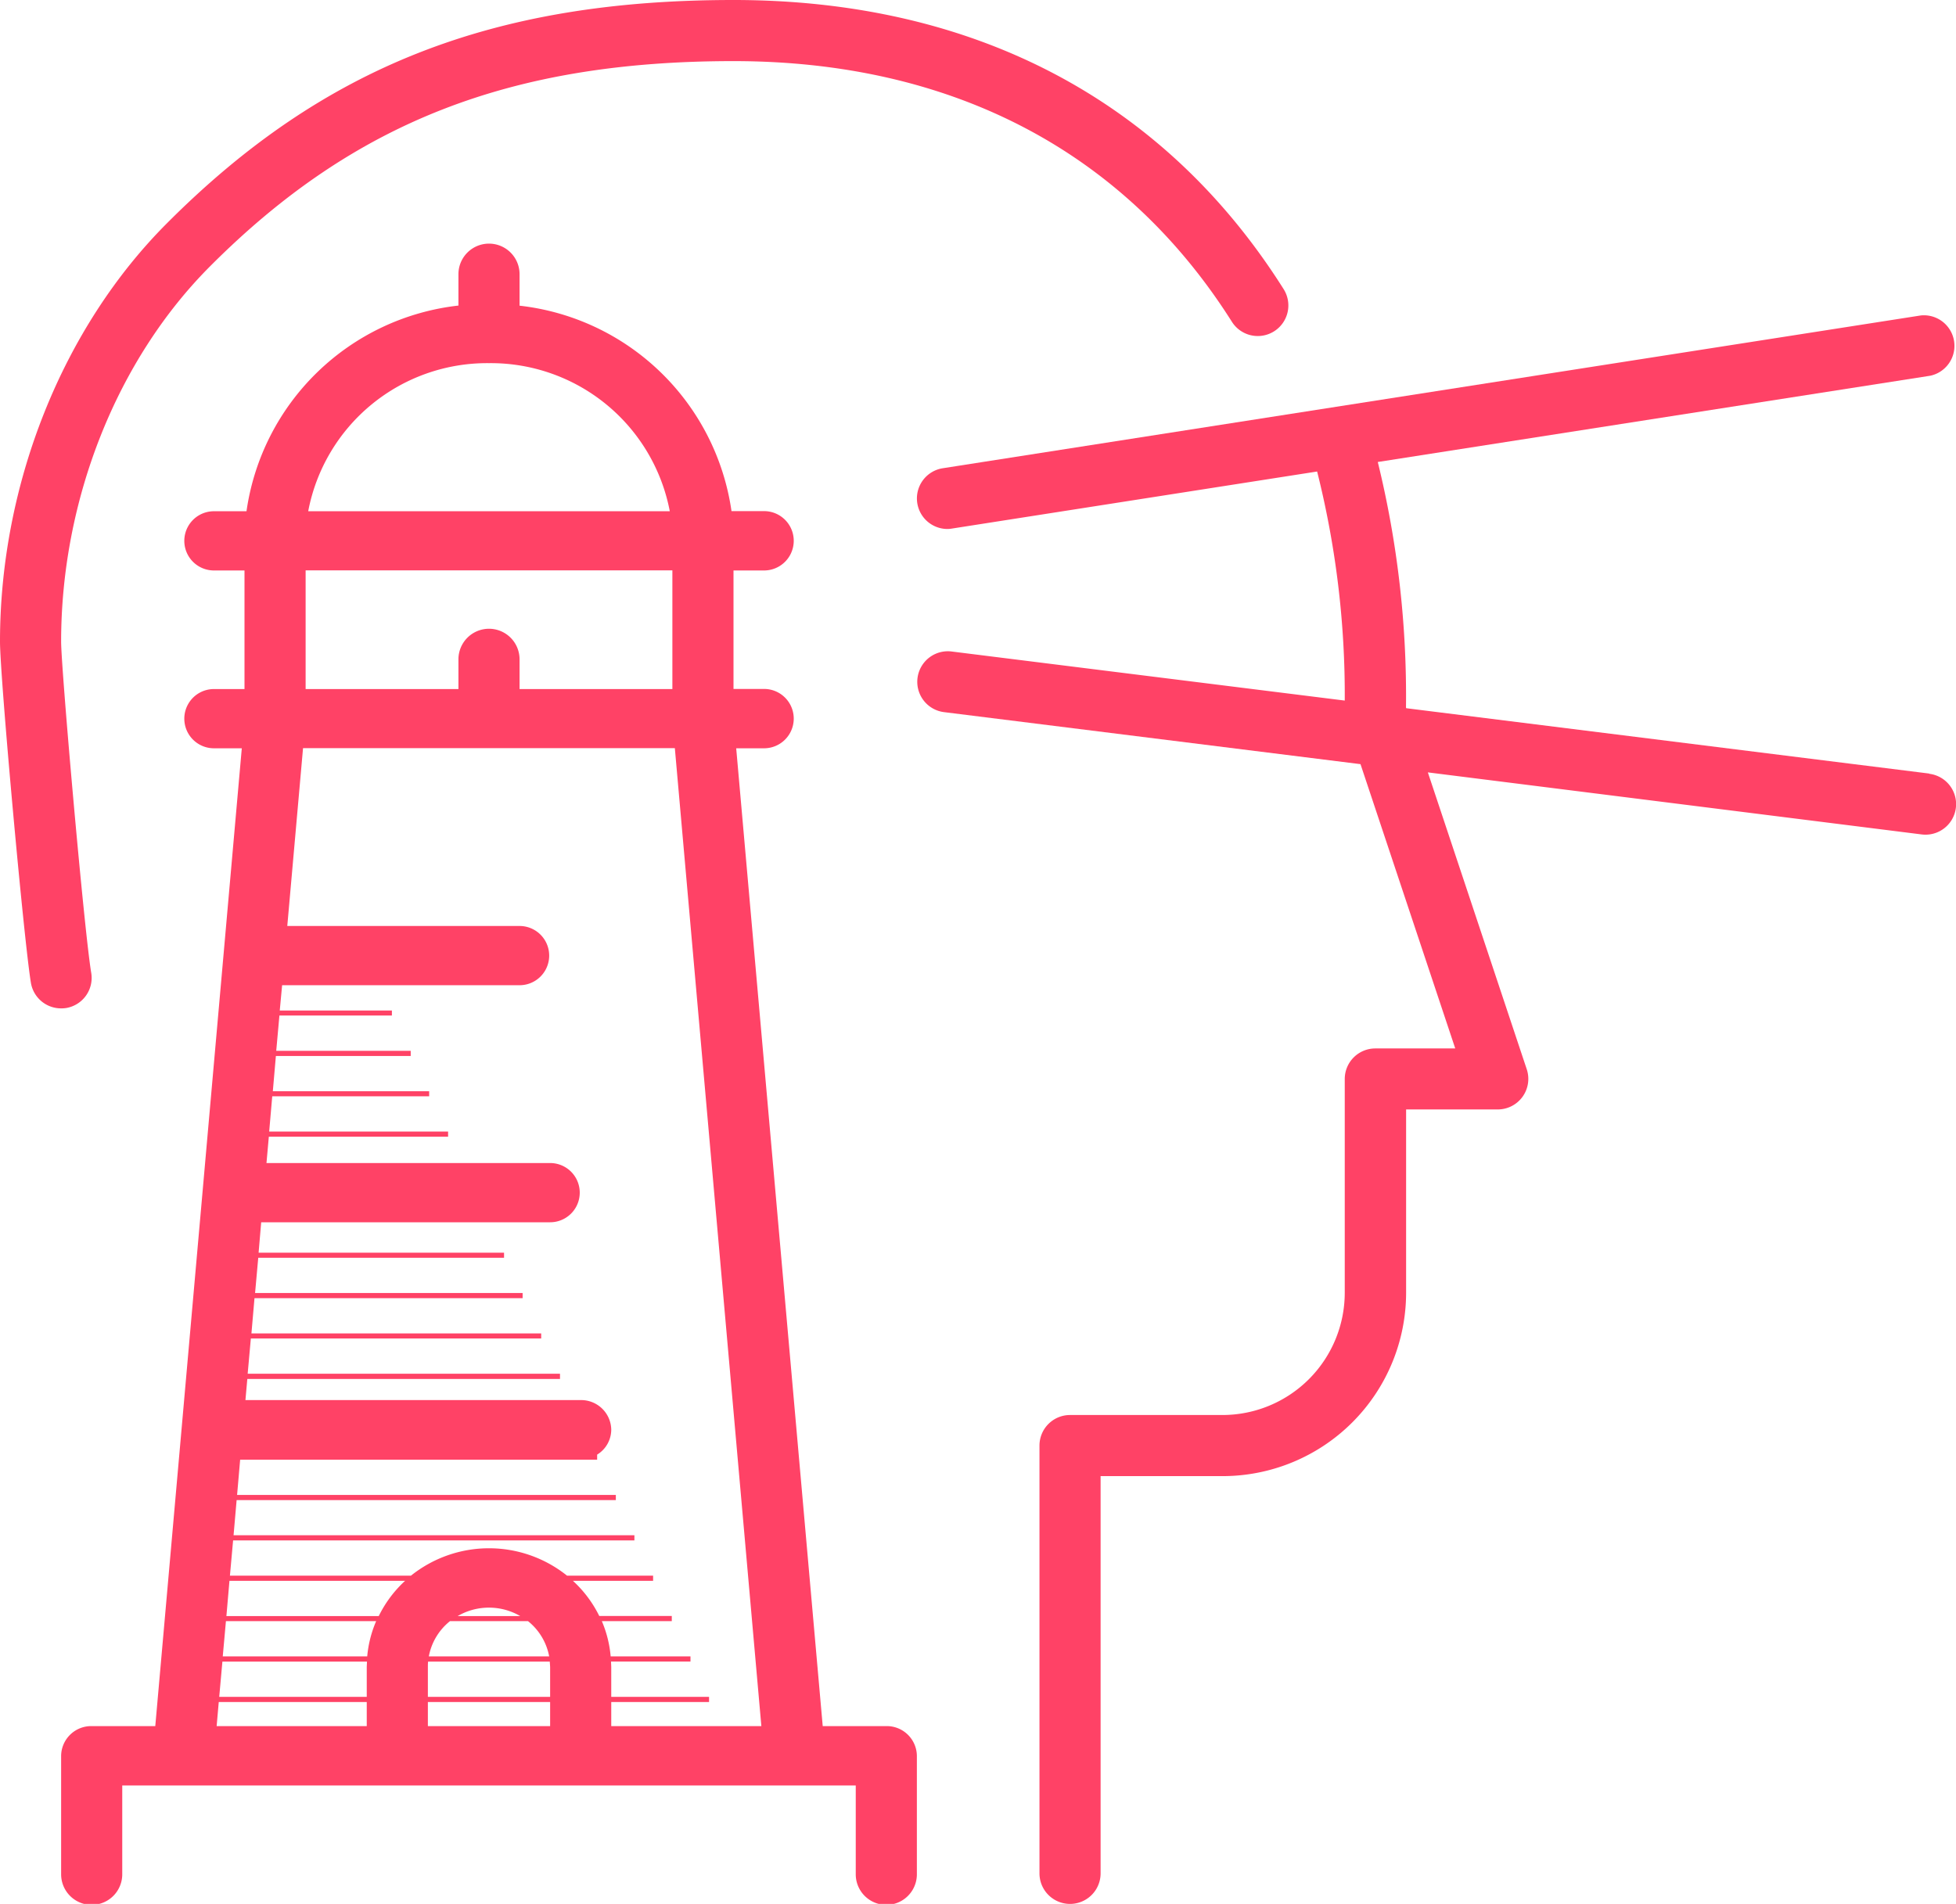 <svg xmlns="http://www.w3.org/2000/svg" width="166.4" height="162"><g data-name="Grupo 951"><g data-name="Grupo 950"><g data-name="Grupo 949" fill="#ff4266"><path data-name="Caminho 688" d="M164.12 65.82l-44.49-5.56-.02-.06a83.62 83.62 0 00-2.4-20.89l47-7.34a2.6 2.6 0 00-.8-5.13l-83.2 13a2.6 2.6 0 00.4 5.17 2.65 2.65 0 00.4-.04l31.04-4.85a77.96 77.96 0 012.35 19.49l-33.48-4.18a2.6 2.6 0 00-.64 5.16l35.46 4.43 8.06 24.19H117a2.6 2.6 0 00-2.6 2.6V110a10.41 10.41 0 01-10.4 10.4H91.03a2.6 2.6 0 00-2.6 2.6v36.4a2.6 2.6 0 005.2 0v-33.8h10.39a15.62 15.62 0 0015.6-15.6V94.4h7.8a2.6 2.6 0 002.46-3.43l-8.41-25.25L163.48 71a2.53 2.53 0 00.33.02 2.6 2.6 0 00.32-5.18z"/><path data-name="Caminho 689" d="M75.4 146.87h-5.41l-7.36-83.2H65a2.52 2.52 0 100-5.05h-2.6V48.54H65a2.52 2.52 0 100-5.05h-2.77A20.53 20.53 0 0044.2 26.01v-2.68a2.6 2.6 0 00-5.2 0V26A20.53 20.53 0 0020.97 43.5H18.2a2.52 2.52 0 100 5.04h2.6v10.09h-2.6a2.52 2.52 0 100 5.04h2.37l-7.36 83.2H7.8a2.56 2.56 0 00-2.6 2.53v10.08a2.6 2.6 0 005.2 0v-7.56h62.4v7.56a2.6 2.6 0 005.2 0V149.4a2.56 2.56 0 00-2.6-2.53zM41.6 30.9a15.5 15.5 0 0115.38 12.6H26.22A15.49 15.49 0 0141.6 30.9zM26 48.53h31.2v10.1h-13V56.1a2.6 2.6 0 00-5.2 0v2.53H26zm31.41 15.13l7.36 83.21H52v-2.05h8.32v-.44H52v-2.55l-.02-.45h6.76v-.44h-6.79a9.78 9.78 0 00-.75-3h5.95v-.44h-6.17a10.09 10.09 0 00-2.24-2.99h6.82v-.44h-7.32a10.62 10.62 0 00-13.28 0h-15.4l.27-3h34.14v-.44h-34.1l.26-2.99h32.26v-.44H20.17l.26-3H50.8v-.43a2.5 2.5 0 001.2-2.12 2.56 2.56 0 00-2.6-2.52H20.88l.16-1.8h26.6v-.44H21.07l.27-3h24.7v-.43H21.39l.26-3h22.81v-.44H21.7l.27-3h20.91v-.43H22l.22-2.59H46.8a2.52 2.52 0 100-5.04H22.67l.2-2.24h15.25v-.44H22.9l.26-3h13.35v-.43H23.21l.26-3h11.47v-.44H23.5l.27-3h9.57v-.43h-9.54l.2-2.15h20.2a2.52 2.52 0 100-5.04H24.44l1.34-15.13zm-10.7 77.28H36.48a5.02 5.02 0 011.8-3h6.64a5.02 5.02 0 011.8 3zm-27.49-3H32a9.74 9.74 0 00-.76 3H18.95zm19.71-.43a5.29 5.29 0 015.33 0zm-6.71 0H19.26l.26-3h14.94a10.12 10.12 0 00-2.24 3zm-13.3 3.87h12.3l-.02.45v2.55H18.65zm17.48.45c0-.15 0-.3.02-.45h10.35l.03.45v2.55H36.4zm10.4 2.99v2.05H36.4v-2.05zm-28.19 0H31.2v2.05H18.43z"/><path data-name="Caminho 690" d="M7.76 82.77C7.16 79.2 5.2 56.85 5.2 54.6c0-12.07 4.74-24.01 12.69-31.96C30.1 10.4 43.42 5.2 62.4 5.2c18.57 0 33.23 7.67 42.4 22.18a2.6 2.6 0 004.4-2.78C99.04 8.5 82.85 0 62.4 0 41.92 0 27.5 5.67 14.23 18.97 5.32 27.87 0 41.19 0 54.6c0 2.97 2.04 25.5 2.63 29.03A2.6 2.6 0 005.2 85.8a2.63 2.63 0 00.43-.03 2.6 2.6 0 002.13-3z"/></g></g></g></svg>